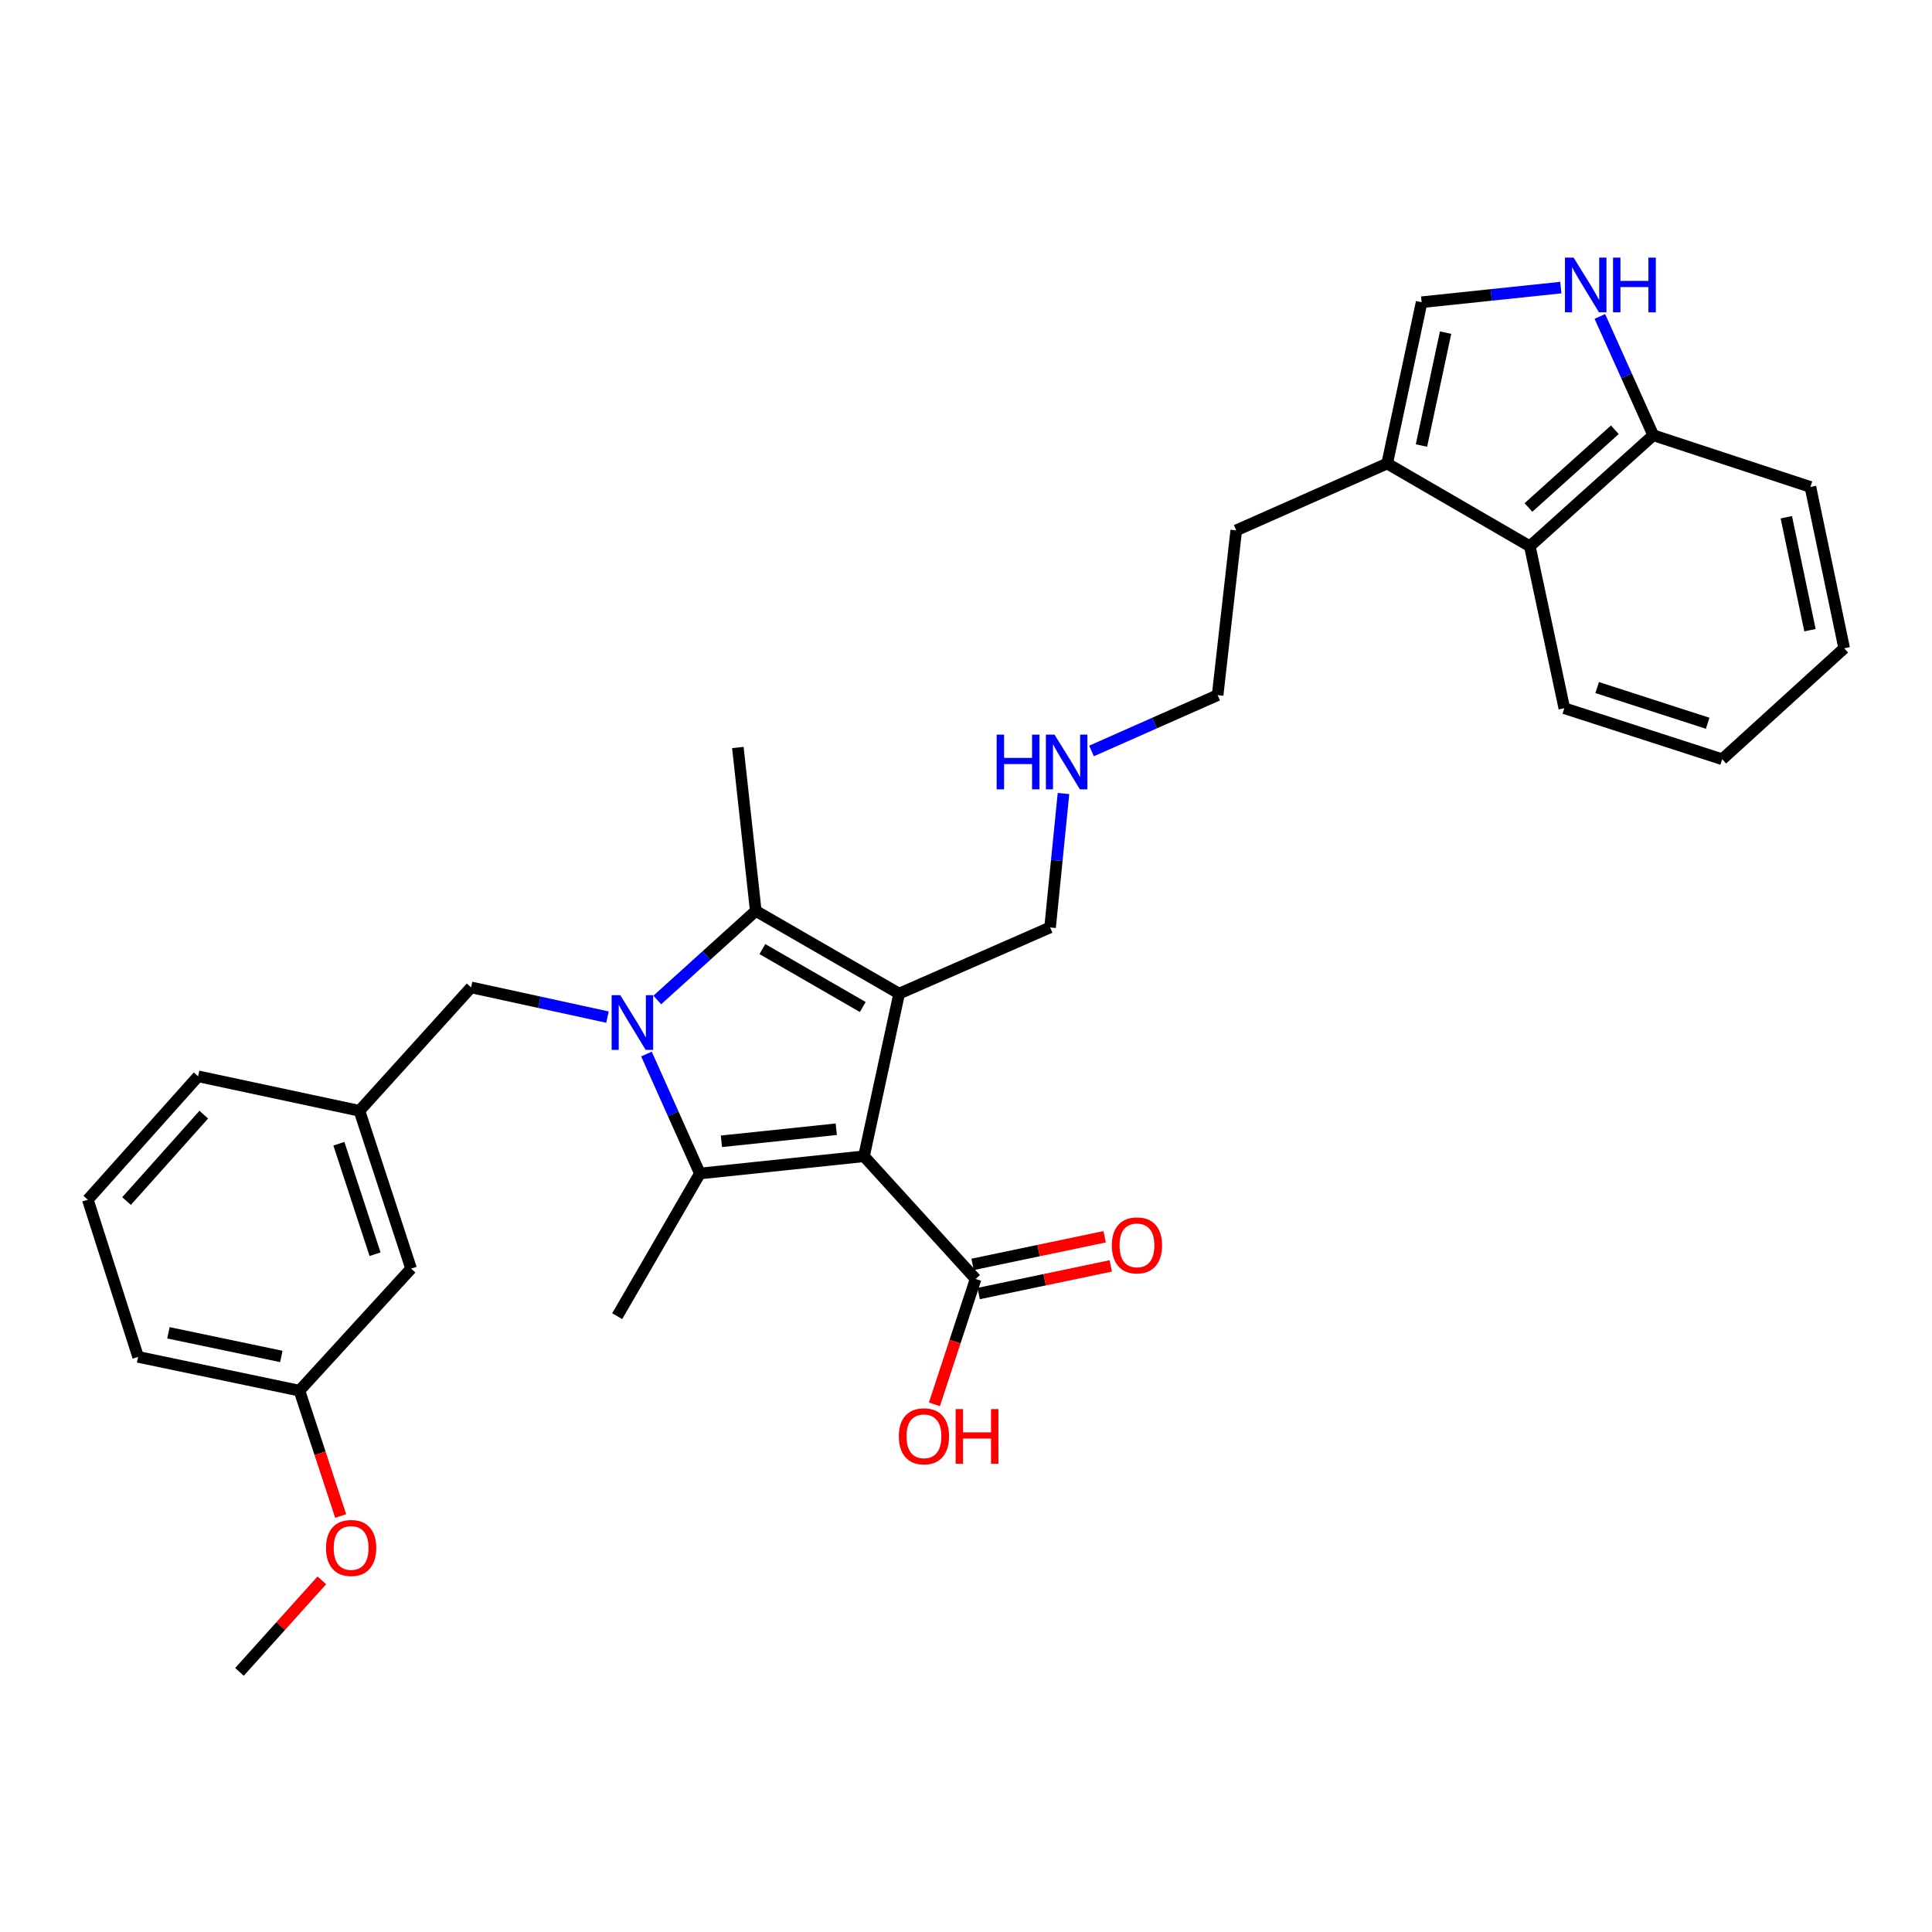 <?xml version='1.0' encoding='iso-8859-1'?>
<svg version='1.1' baseProfile='full'
              xmlns='http://www.w3.org/2000/svg'
                      xmlns:rdkit='http://www.rdkit.org/xml'
                      xmlns:xlink='http://www.w3.org/1999/xlink'
                  xml:space='preserve'
width='1000px' height='1000px' viewBox='0 0 1000 1000'>
<!-- END OF HEADER -->
<rect style='opacity:1.0;fill:#FFFFFF;stroke:none' width='1000' height='1000' x='0' y='0'> </rect>
<path class='bond-1' d='M 447.202,598.479 L 465.395,514.296' style='fill:none;fill-rule:evenodd;stroke:#000000;stroke-width:6px;stroke-linecap:butt;stroke-linejoin:miter;stroke-opacity:1' />
<path class='bond-2' d='M 447.202,598.479 L 362.274,607.4' style='fill:none;fill-rule:evenodd;stroke:#000000;stroke-width:6px;stroke-linecap:butt;stroke-linejoin:miter;stroke-opacity:1' />
<path class='bond-2' d='M 432.853,584.491 L 373.404,590.736' style='fill:none;fill-rule:evenodd;stroke:#000000;stroke-width:6px;stroke-linecap:butt;stroke-linejoin:miter;stroke-opacity:1' />
<path class='bond-4' d='M 447.202,598.479 L 504.983,661.987' style='fill:none;fill-rule:evenodd;stroke:#000000;stroke-width:6px;stroke-linecap:butt;stroke-linejoin:miter;stroke-opacity:1' />
<path class='bond-0' d='M 334.61,545.561 L 348.442,576.48' style='fill:none;fill-rule:evenodd;stroke:#0000FF;stroke-width:6px;stroke-linecap:butt;stroke-linejoin:miter;stroke-opacity:1' />
<path class='bond-0' d='M 348.442,576.48 L 362.274,607.4' style='fill:none;fill-rule:evenodd;stroke:#000000;stroke-width:6px;stroke-linecap:butt;stroke-linejoin:miter;stroke-opacity:1' />
<path class='bond-8' d='M 314.442,526.455 L 279.14,518.761' style='fill:none;fill-rule:evenodd;stroke:#0000FF;stroke-width:6px;stroke-linecap:butt;stroke-linejoin:miter;stroke-opacity:1' />
<path class='bond-8' d='M 279.14,518.761 L 243.837,511.068' style='fill:none;fill-rule:evenodd;stroke:#000000;stroke-width:6px;stroke-linecap:butt;stroke-linejoin:miter;stroke-opacity:1' />
<path class='bond-31' d='M 340.211,517.595 L 365.694,494.538' style='fill:none;fill-rule:evenodd;stroke:#0000FF;stroke-width:6px;stroke-linecap:butt;stroke-linejoin:miter;stroke-opacity:1' />
<path class='bond-31' d='M 365.694,494.538 L 391.177,471.481' style='fill:none;fill-rule:evenodd;stroke:#000000;stroke-width:6px;stroke-linecap:butt;stroke-linejoin:miter;stroke-opacity:1' />
<path class='bond-3' d='M 465.395,514.296 L 391.177,471.481' style='fill:none;fill-rule:evenodd;stroke:#000000;stroke-width:6px;stroke-linecap:butt;stroke-linejoin:miter;stroke-opacity:1' />
<path class='bond-3' d='M 446.562,521.222 L 394.609,491.251' style='fill:none;fill-rule:evenodd;stroke:#000000;stroke-width:6px;stroke-linecap:butt;stroke-linejoin:miter;stroke-opacity:1' />
<path class='bond-13' d='M 465.395,514.296 L 543.526,480.042' style='fill:none;fill-rule:evenodd;stroke:#000000;stroke-width:6px;stroke-linecap:butt;stroke-linejoin:miter;stroke-opacity:1' />
<path class='bond-14' d='M 362.274,607.4 L 319.459,681.25' style='fill:none;fill-rule:evenodd;stroke:#000000;stroke-width:6px;stroke-linecap:butt;stroke-linejoin:miter;stroke-opacity:1' />
<path class='bond-17' d='M 391.177,471.481 L 381.914,386.903' style='fill:none;fill-rule:evenodd;stroke:#000000;stroke-width:6px;stroke-linecap:butt;stroke-linejoin:miter;stroke-opacity:1' />
<path class='bond-11' d='M 506.56,669.529 L 540.743,662.379' style='fill:none;fill-rule:evenodd;stroke:#000000;stroke-width:6px;stroke-linecap:butt;stroke-linejoin:miter;stroke-opacity:1' />
<path class='bond-11' d='M 540.743,662.379 L 574.926,655.229' style='fill:none;fill-rule:evenodd;stroke:#FF0000;stroke-width:6px;stroke-linecap:butt;stroke-linejoin:miter;stroke-opacity:1' />
<path class='bond-11' d='M 503.405,654.445 L 537.588,647.295' style='fill:none;fill-rule:evenodd;stroke:#000000;stroke-width:6px;stroke-linecap:butt;stroke-linejoin:miter;stroke-opacity:1' />
<path class='bond-11' d='M 537.588,647.295 L 571.771,640.145' style='fill:none;fill-rule:evenodd;stroke:#FF0000;stroke-width:6px;stroke-linecap:butt;stroke-linejoin:miter;stroke-opacity:1' />
<path class='bond-15' d='M 504.983,661.987 L 494.316,694.435' style='fill:none;fill-rule:evenodd;stroke:#000000;stroke-width:6px;stroke-linecap:butt;stroke-linejoin:miter;stroke-opacity:1' />
<path class='bond-15' d='M 494.316,694.435 L 483.649,726.884' style='fill:none;fill-rule:evenodd;stroke:#FF0000;stroke-width:6px;stroke-linecap:butt;stroke-linejoin:miter;stroke-opacity:1' />
<path class='bond-5' d='M 807.883,148.857 L 771.861,152.645' style='fill:none;fill-rule:evenodd;stroke:#0000FF;stroke-width:6px;stroke-linecap:butt;stroke-linejoin:miter;stroke-opacity:1' />
<path class='bond-5' d='M 771.861,152.645 L 735.838,156.433' style='fill:none;fill-rule:evenodd;stroke:#000000;stroke-width:6px;stroke-linecap:butt;stroke-linejoin:miter;stroke-opacity:1' />
<path class='bond-33' d='M 828.082,163.796 L 841.902,194.539' style='fill:none;fill-rule:evenodd;stroke:#0000FF;stroke-width:6px;stroke-linecap:butt;stroke-linejoin:miter;stroke-opacity:1' />
<path class='bond-33' d='M 841.902,194.539 L 855.722,225.283' style='fill:none;fill-rule:evenodd;stroke:#000000;stroke-width:6px;stroke-linecap:butt;stroke-linejoin:miter;stroke-opacity:1' />
<path class='bond-6' d='M 735.838,156.433 L 717.997,239.914' style='fill:none;fill-rule:evenodd;stroke:#000000;stroke-width:6px;stroke-linecap:butt;stroke-linejoin:miter;stroke-opacity:1' />
<path class='bond-6' d='M 748.232,172.176 L 735.743,230.613' style='fill:none;fill-rule:evenodd;stroke:#000000;stroke-width:6px;stroke-linecap:butt;stroke-linejoin:miter;stroke-opacity:1' />
<path class='bond-7' d='M 717.997,239.914 L 639.875,274.519' style='fill:none;fill-rule:evenodd;stroke:#000000;stroke-width:6px;stroke-linecap:butt;stroke-linejoin:miter;stroke-opacity:1' />
<path class='bond-9' d='M 717.997,239.914 L 791.846,282.747' style='fill:none;fill-rule:evenodd;stroke:#000000;stroke-width:6px;stroke-linecap:butt;stroke-linejoin:miter;stroke-opacity:1' />
<path class='bond-12' d='M 243.837,511.068 L 186.04,574.944' style='fill:none;fill-rule:evenodd;stroke:#000000;stroke-width:6px;stroke-linecap:butt;stroke-linejoin:miter;stroke-opacity:1' />
<path class='bond-10' d='M 791.846,282.747 L 855.722,225.283' style='fill:none;fill-rule:evenodd;stroke:#000000;stroke-width:6px;stroke-linecap:butt;stroke-linejoin:miter;stroke-opacity:1' />
<path class='bond-10' d='M 791.121,262.67 L 835.834,222.446' style='fill:none;fill-rule:evenodd;stroke:#000000;stroke-width:6px;stroke-linecap:butt;stroke-linejoin:miter;stroke-opacity:1' />
<path class='bond-22' d='M 791.846,282.747 L 809.688,366.579' style='fill:none;fill-rule:evenodd;stroke:#000000;stroke-width:6px;stroke-linecap:butt;stroke-linejoin:miter;stroke-opacity:1' />
<path class='bond-25' d='M 855.722,225.283 L 937.063,252.046' style='fill:none;fill-rule:evenodd;stroke:#000000;stroke-width:6px;stroke-linecap:butt;stroke-linejoin:miter;stroke-opacity:1' />
<path class='bond-16' d='M 186.04,574.944 L 212.785,656.636' style='fill:none;fill-rule:evenodd;stroke:#000000;stroke-width:6px;stroke-linecap:butt;stroke-linejoin:miter;stroke-opacity:1' />
<path class='bond-16' d='M 175.406,591.993 L 194.128,649.177' style='fill:none;fill-rule:evenodd;stroke:#000000;stroke-width:6px;stroke-linecap:butt;stroke-linejoin:miter;stroke-opacity:1' />
<path class='bond-24' d='M 186.04,574.944 L 102.541,557.102' style='fill:none;fill-rule:evenodd;stroke:#000000;stroke-width:6px;stroke-linecap:butt;stroke-linejoin:miter;stroke-opacity:1' />
<path class='bond-18' d='M 543.526,480.042 L 546.991,445.378' style='fill:none;fill-rule:evenodd;stroke:#000000;stroke-width:6px;stroke-linecap:butt;stroke-linejoin:miter;stroke-opacity:1' />
<path class='bond-18' d='M 546.991,445.378 L 550.456,410.715' style='fill:none;fill-rule:evenodd;stroke:#0000FF;stroke-width:6px;stroke-linecap:butt;stroke-linejoin:miter;stroke-opacity:1' />
<path class='bond-19' d='M 212.785,656.636 L 154.988,719.801' style='fill:none;fill-rule:evenodd;stroke:#000000;stroke-width:6px;stroke-linecap:butt;stroke-linejoin:miter;stroke-opacity:1' />
<path class='bond-26' d='M 564.964,388.702 L 597.604,374.25' style='fill:none;fill-rule:evenodd;stroke:#0000FF;stroke-width:6px;stroke-linecap:butt;stroke-linejoin:miter;stroke-opacity:1' />
<path class='bond-26' d='M 597.604,374.25 L 630.243,359.798' style='fill:none;fill-rule:evenodd;stroke:#000000;stroke-width:6px;stroke-linecap:butt;stroke-linejoin:miter;stroke-opacity:1' />
<path class='bond-20' d='M 154.988,719.801 L 165.658,752.241' style='fill:none;fill-rule:evenodd;stroke:#000000;stroke-width:6px;stroke-linecap:butt;stroke-linejoin:miter;stroke-opacity:1' />
<path class='bond-20' d='M 165.658,752.241 L 176.328,784.682' style='fill:none;fill-rule:evenodd;stroke:#FF0000;stroke-width:6px;stroke-linecap:butt;stroke-linejoin:miter;stroke-opacity:1' />
<path class='bond-32' d='M 154.988,719.801 L 71.49,702.319' style='fill:none;fill-rule:evenodd;stroke:#000000;stroke-width:6px;stroke-linecap:butt;stroke-linejoin:miter;stroke-opacity:1' />
<path class='bond-32' d='M 145.621,702.096 L 87.172,689.858' style='fill:none;fill-rule:evenodd;stroke:#000000;stroke-width:6px;stroke-linecap:butt;stroke-linejoin:miter;stroke-opacity:1' />
<path class='bond-28' d='M 166.582,817.989 L 145.263,841.679' style='fill:none;fill-rule:evenodd;stroke:#FF0000;stroke-width:6px;stroke-linecap:butt;stroke-linejoin:miter;stroke-opacity:1' />
<path class='bond-28' d='M 145.263,841.679 L 123.945,865.369' style='fill:none;fill-rule:evenodd;stroke:#000000;stroke-width:6px;stroke-linecap:butt;stroke-linejoin:miter;stroke-opacity:1' />
<path class='bond-21' d='M 639.875,274.519 L 630.243,359.798' style='fill:none;fill-rule:evenodd;stroke:#000000;stroke-width:6px;stroke-linecap:butt;stroke-linejoin:miter;stroke-opacity:1' />
<path class='bond-29' d='M 809.688,366.579 L 891.406,392.982' style='fill:none;fill-rule:evenodd;stroke:#000000;stroke-width:6px;stroke-linecap:butt;stroke-linejoin:miter;stroke-opacity:1' />
<path class='bond-29' d='M 826.684,355.875 L 883.886,374.358' style='fill:none;fill-rule:evenodd;stroke:#000000;stroke-width:6px;stroke-linecap:butt;stroke-linejoin:miter;stroke-opacity:1' />
<path class='bond-23' d='M 45.455,620.97 L 102.541,557.102' style='fill:none;fill-rule:evenodd;stroke:#000000;stroke-width:6px;stroke-linecap:butt;stroke-linejoin:miter;stroke-opacity:1' />
<path class='bond-23' d='M 65.507,621.659 L 105.468,576.952' style='fill:none;fill-rule:evenodd;stroke:#000000;stroke-width:6px;stroke-linecap:butt;stroke-linejoin:miter;stroke-opacity:1' />
<path class='bond-27' d='M 45.455,620.97 L 71.49,702.319' style='fill:none;fill-rule:evenodd;stroke:#000000;stroke-width:6px;stroke-linecap:butt;stroke-linejoin:miter;stroke-opacity:1' />
<path class='bond-34' d='M 937.063,252.046 L 954.545,335.544' style='fill:none;fill-rule:evenodd;stroke:#000000;stroke-width:6px;stroke-linecap:butt;stroke-linejoin:miter;stroke-opacity:1' />
<path class='bond-34' d='M 924.602,267.728 L 936.84,326.177' style='fill:none;fill-rule:evenodd;stroke:#000000;stroke-width:6px;stroke-linecap:butt;stroke-linejoin:miter;stroke-opacity:1' />
<path class='bond-30' d='M 891.406,392.982 L 954.545,335.544' style='fill:none;fill-rule:evenodd;stroke:#000000;stroke-width:6px;stroke-linecap:butt;stroke-linejoin:miter;stroke-opacity:1' />
<path  class='atom-1' d='M 321.058 515.101
L 330.338 530.101
Q 331.258 531.581, 332.738 534.261
Q 334.218 536.941, 334.298 537.101
L 334.298 515.101
L 338.058 515.101
L 338.058 543.421
L 334.178 543.421
L 324.218 527.021
Q 323.058 525.101, 321.818 522.901
Q 320.618 520.701, 320.258 520.021
L 320.258 543.421
L 316.578 543.421
L 316.578 515.101
L 321.058 515.101
' fill='#0000FF'/>
<path  class='atom-6' d='M 814.498 133.344
L 823.778 148.344
Q 824.698 149.824, 826.178 152.504
Q 827.658 155.184, 827.738 155.344
L 827.738 133.344
L 831.498 133.344
L 831.498 161.664
L 827.618 161.664
L 817.658 145.264
Q 816.498 143.344, 815.258 141.144
Q 814.058 138.944, 813.698 138.264
L 813.698 161.664
L 810.018 161.664
L 810.018 133.344
L 814.498 133.344
' fill='#0000FF'/>
<path  class='atom-6' d='M 834.898 133.344
L 838.738 133.344
L 838.738 145.384
L 853.218 145.384
L 853.218 133.344
L 857.058 133.344
L 857.058 161.664
L 853.218 161.664
L 853.218 148.584
L 838.738 148.584
L 838.738 161.664
L 834.898 161.664
L 834.898 133.344
' fill='#0000FF'/>
<path  class='atom-12' d='M 575.481 644.602
Q 575.481 637.802, 578.841 634.002
Q 582.201 630.202, 588.481 630.202
Q 594.761 630.202, 598.121 634.002
Q 601.481 637.802, 601.481 644.602
Q 601.481 651.482, 598.081 655.402
Q 594.681 659.282, 588.481 659.282
Q 582.241 659.282, 578.841 655.402
Q 575.481 651.522, 575.481 644.602
M 588.481 656.082
Q 592.801 656.082, 595.121 653.202
Q 597.481 650.282, 597.481 644.602
Q 597.481 639.042, 595.121 636.242
Q 592.801 633.402, 588.481 633.402
Q 584.161 633.402, 581.801 636.202
Q 579.481 639.002, 579.481 644.602
Q 579.481 650.322, 581.801 653.202
Q 584.161 656.082, 588.481 656.082
' fill='#FF0000'/>
<path  class='atom-16' d='M 465.237 743.425
Q 465.237 736.625, 468.597 732.825
Q 471.957 729.025, 478.237 729.025
Q 484.517 729.025, 487.877 732.825
Q 491.237 736.625, 491.237 743.425
Q 491.237 750.305, 487.837 754.225
Q 484.437 758.105, 478.237 758.105
Q 471.997 758.105, 468.597 754.225
Q 465.237 750.345, 465.237 743.425
M 478.237 754.905
Q 482.557 754.905, 484.877 752.025
Q 487.237 749.105, 487.237 743.425
Q 487.237 737.865, 484.877 735.065
Q 482.557 732.225, 478.237 732.225
Q 473.917 732.225, 471.557 735.025
Q 469.237 737.825, 469.237 743.425
Q 469.237 749.145, 471.557 752.025
Q 473.917 754.905, 478.237 754.905
' fill='#FF0000'/>
<path  class='atom-16' d='M 494.637 729.345
L 498.477 729.345
L 498.477 741.385
L 512.957 741.385
L 512.957 729.345
L 516.797 729.345
L 516.797 757.665
L 512.957 757.665
L 512.957 744.585
L 498.477 744.585
L 498.477 757.665
L 494.637 757.665
L 494.637 729.345
' fill='#FF0000'/>
<path  class='atom-19' d='M 515.867 380.243
L 519.707 380.243
L 519.707 392.283
L 534.187 392.283
L 534.187 380.243
L 538.027 380.243
L 538.027 408.563
L 534.187 408.563
L 534.187 395.483
L 519.707 395.483
L 519.707 408.563
L 515.867 408.563
L 515.867 380.243
' fill='#0000FF'/>
<path  class='atom-19' d='M 545.827 380.243
L 555.107 395.243
Q 556.027 396.723, 557.507 399.403
Q 558.987 402.083, 559.067 402.243
L 559.067 380.243
L 562.827 380.243
L 562.827 408.563
L 558.947 408.563
L 548.987 392.163
Q 547.827 390.243, 546.587 388.043
Q 545.387 385.843, 545.027 385.163
L 545.027 408.563
L 541.347 408.563
L 541.347 380.243
L 545.827 380.243
' fill='#0000FF'/>
<path  class='atom-21' d='M 168.742 801.222
Q 168.742 794.422, 172.102 790.622
Q 175.462 786.822, 181.742 786.822
Q 188.022 786.822, 191.382 790.622
Q 194.742 794.422, 194.742 801.222
Q 194.742 808.102, 191.342 812.022
Q 187.942 815.902, 181.742 815.902
Q 175.502 815.902, 172.102 812.022
Q 168.742 808.142, 168.742 801.222
M 181.742 812.702
Q 186.062 812.702, 188.382 809.822
Q 190.742 806.902, 190.742 801.222
Q 190.742 795.662, 188.382 792.862
Q 186.062 790.022, 181.742 790.022
Q 177.422 790.022, 175.062 792.822
Q 172.742 795.622, 172.742 801.222
Q 172.742 806.942, 175.062 809.822
Q 177.422 812.702, 181.742 812.702
' fill='#FF0000'/>
</svg>
